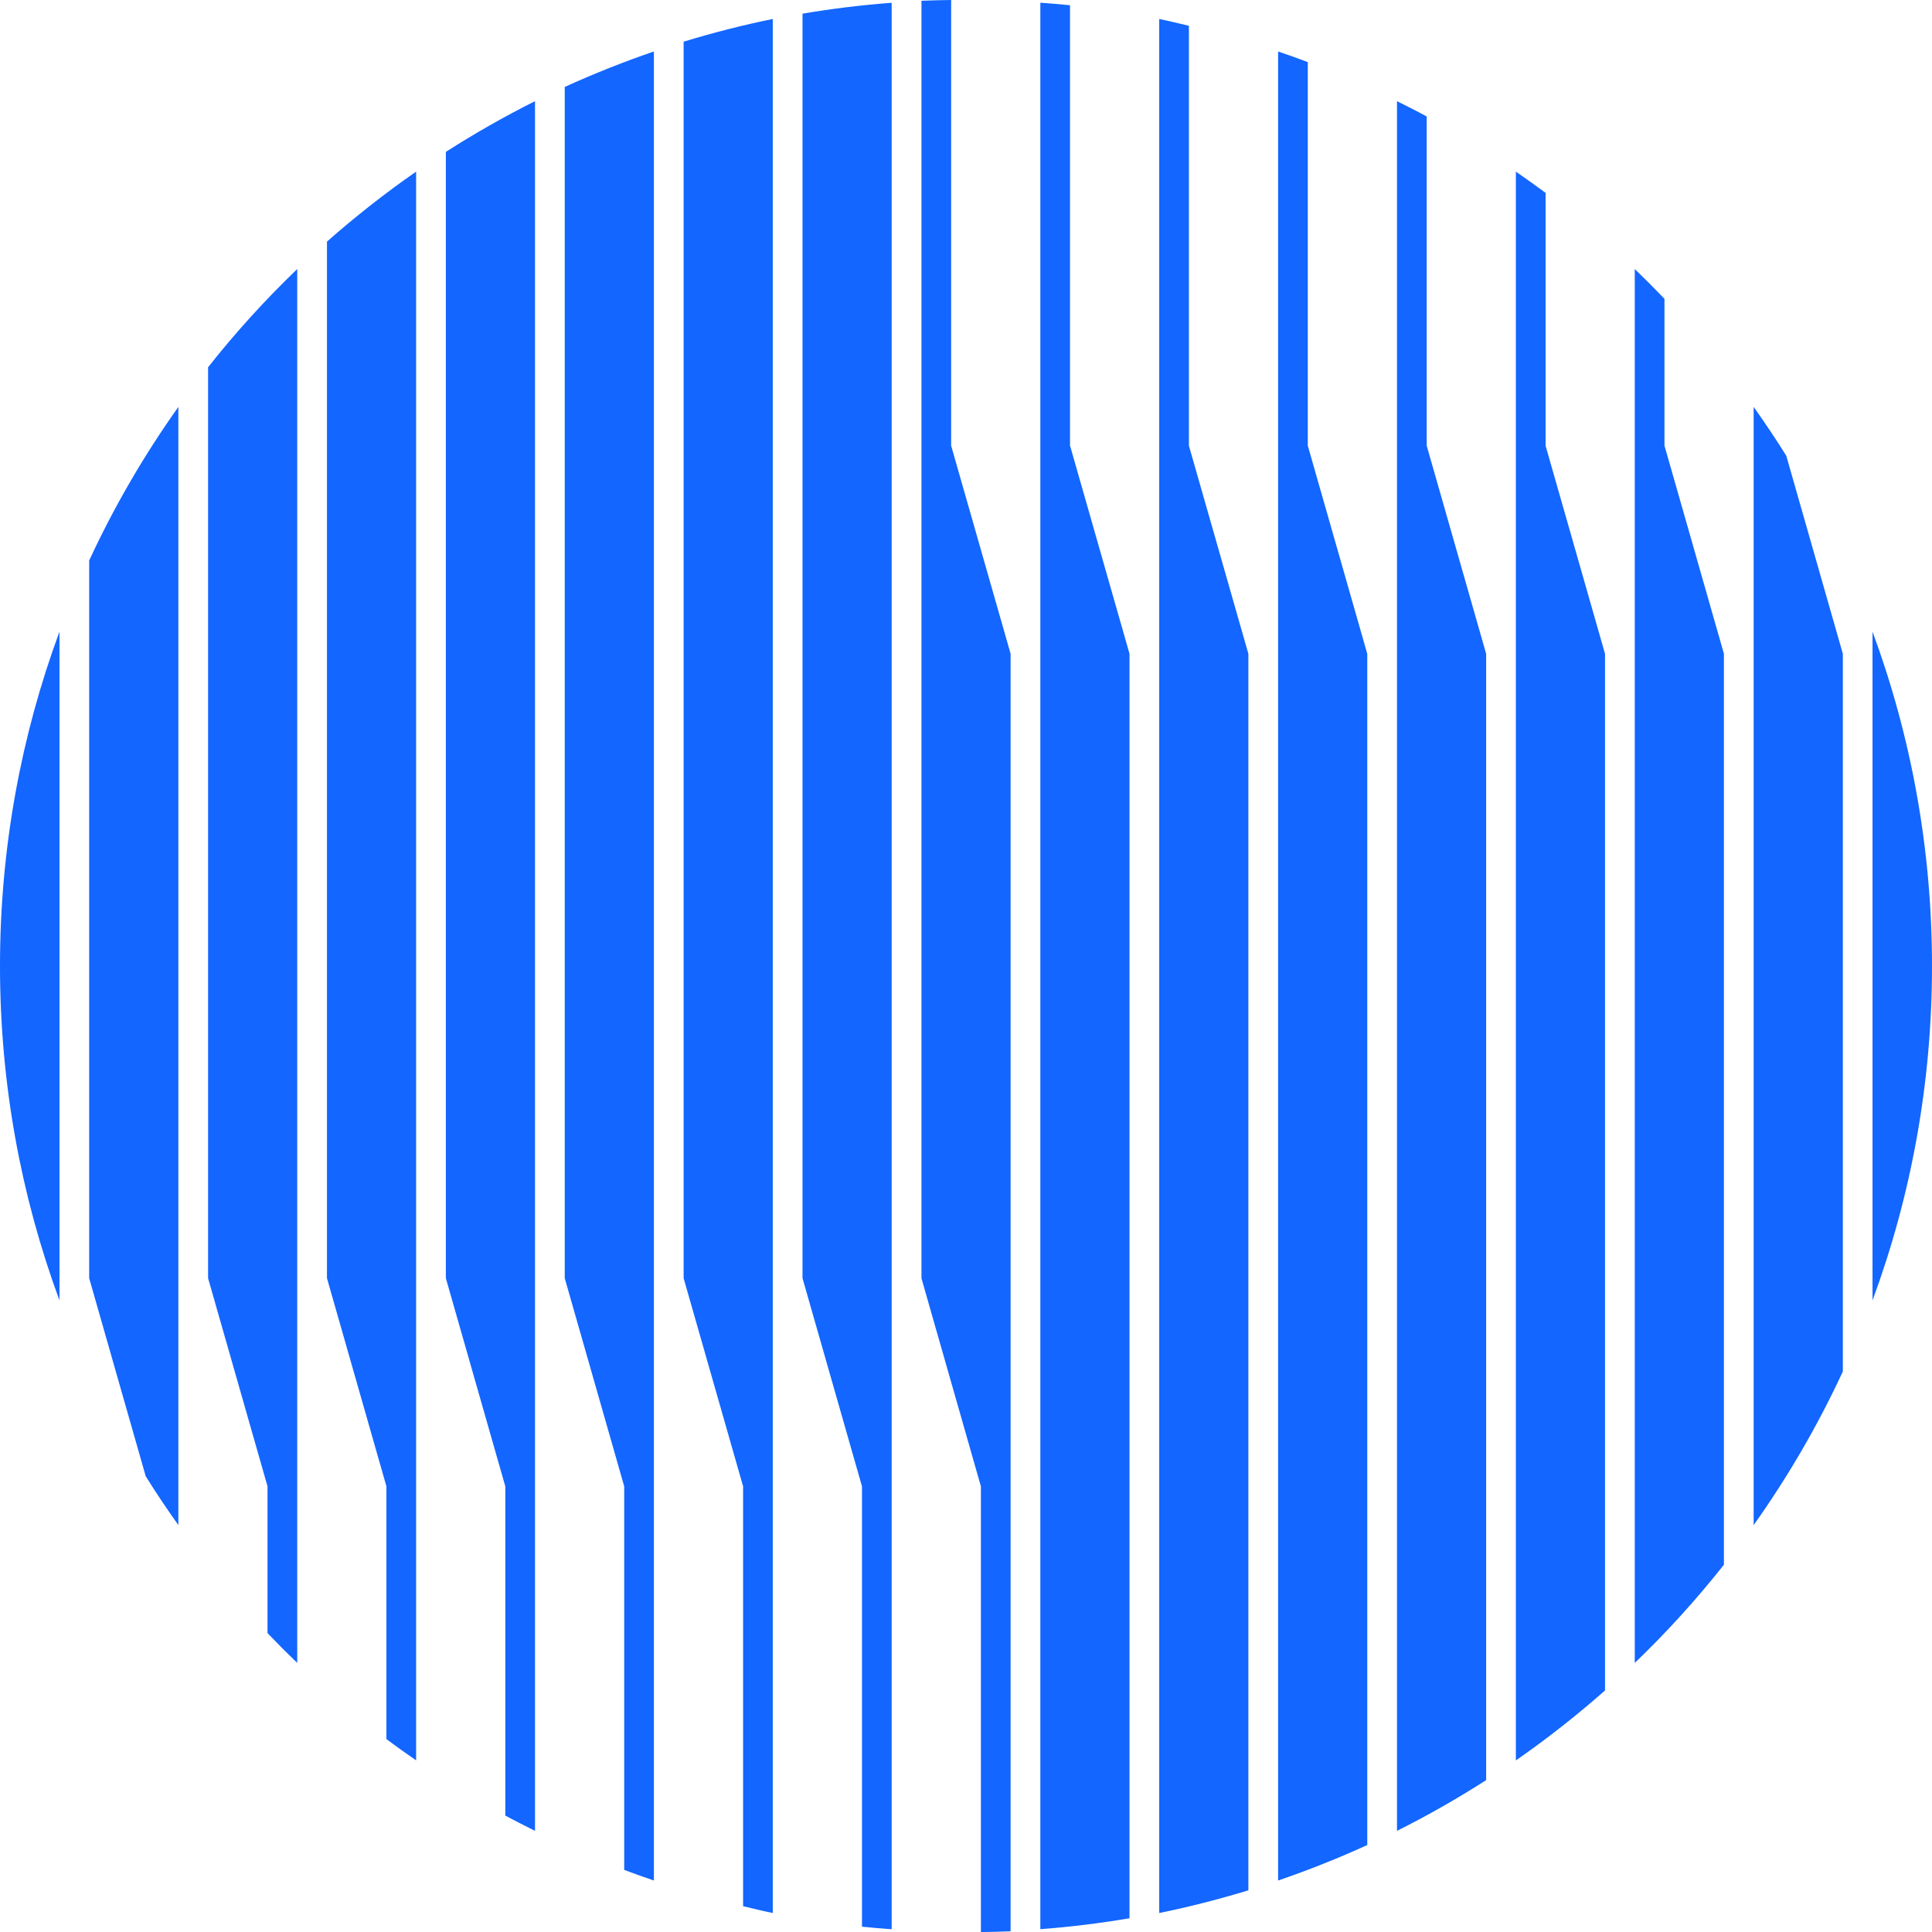 <svg width="88" height="88" viewBox="0 0 88 88" fill="none" xmlns="http://www.w3.org/2000/svg">
<g clip-path="url(#clip0_1_165)">
<path d="M43.323 20.299L46.032 29.78V87.968C45.584 87.989 45.132 87.995 44.679 88.002V67.703L41.971 58.223V0.035C42.419 0.014 42.87 0.007 43.323 0V20.299ZM40.614 87.874C40.163 87.839 39.71 87.807 39.262 87.758V67.701L36.553 58.22V0.623C37.887 0.395 39.243 0.231 40.614 0.126V87.874ZM47.386 0.123C47.837 0.158 48.29 0.19 48.738 0.239V20.295L51.447 29.775V87.374C50.113 87.602 48.757 87.767 47.386 87.872V0.123ZM35.199 87.135C34.744 87.042 34.298 86.932 33.847 86.825V67.701L31.138 58.22V1.898C32.468 1.494 33.821 1.144 35.199 0.865V87.135ZM52.801 0.865C53.256 0.958 53.702 1.068 54.153 1.175V20.299L56.862 29.78V86.102C55.532 86.506 54.179 86.856 52.801 87.135V0.865ZM29.784 85.655C29.331 85.499 28.878 85.342 28.432 85.172V67.701L25.723 58.22V3.961C27.043 3.359 28.399 2.819 29.784 2.345V85.655ZM58.216 2.345C58.669 2.5 59.122 2.658 59.568 2.828V20.299L62.277 29.78V84.039C60.957 84.641 59.601 85.181 58.216 85.655V2.345ZM24.369 83.393C23.916 83.165 23.46 82.939 23.016 82.697V67.701L20.308 58.22V6.918C21.616 6.081 22.972 5.306 24.369 4.608V83.393ZM63.631 4.608C64.084 4.836 64.54 5.062 64.984 5.304V20.299L67.692 29.78V81.083C66.383 81.92 65.028 82.695 63.631 83.393V4.608ZM69.046 7.817C69.502 8.134 69.955 8.453 70.399 8.785V20.302L73.107 29.782V76.998C71.817 78.135 70.462 79.201 69.046 80.185V7.817ZM18.954 80.183C18.498 79.866 18.045 79.547 17.601 79.215V67.701L14.893 58.22V11.004C16.183 9.867 17.538 8.801 18.954 7.817V80.183ZM13.539 75.744C13.079 75.302 12.627 74.849 12.185 74.386V67.701L9.478 58.22V16.727C10.728 15.145 12.086 13.649 13.539 12.254V75.744ZM74.461 12.254C74.921 12.696 75.373 13.149 75.814 13.611V20.297L78.522 29.777V71.272C77.272 72.853 75.914 74.349 74.461 75.744V12.254ZM8.124 69.467C7.608 68.741 7.11 68.001 6.638 67.243L4.062 58.22V25.53C5.203 23.065 6.566 20.727 8.124 18.534V69.467ZM79.876 18.534C80.392 19.26 80.89 20 81.362 20.758L83.939 29.78V62.47C82.797 64.935 81.434 67.273 79.876 69.467V18.534ZM2.709 59.232C0.958 54.485 0 49.355 0 44.001C3.04816e-05 38.647 0.958 33.516 2.709 28.77V59.232ZM85.291 28.77C87.042 33.518 88 38.647 88 44.001C88 49.355 87.042 54.485 85.291 59.232V28.77Z" fill="#1366FF"/>
</g>
<defs>
<clipPath id="clip0_1_165">
<rect width="88" height="88" fill="white"/>
</clipPath>
</defs>
</svg>
